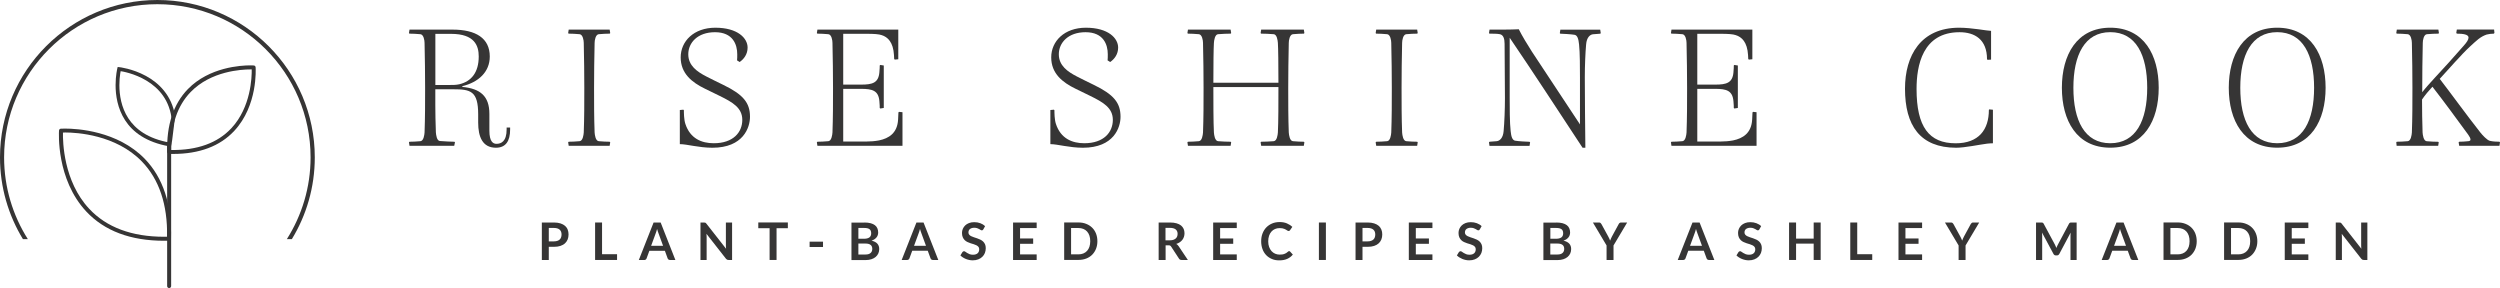 <?xml version="1.0" encoding="utf-8"?>
<!-- Generator: Adobe Illustrator 16.0.0, SVG Export Plug-In . SVG Version: 6.00 Build 0)  -->
<!DOCTYPE svg PUBLIC "-//W3C//DTD SVG 1.1//EN" "http://www.w3.org/Graphics/SVG/1.1/DTD/svg11.dtd">
<svg version="1.1" id="Layer_1" xmlns="http://www.w3.org/2000/svg" xmlns:xlink="http://www.w3.org/1999/xlink" x="0px" y="0px"
	 viewBox="2.433 386.929 590.402 68.032"
	 enable-background="new 2.433 386.929 590.402 68.032" xml:space="preserve">
<g>
	<g>
		<path fill="#363535" d="M9.012,443.41c-3.543-5.587-5.61-12.213-5.61-19.312c0-19.949,16.229-36.177,36.189-36.177
			c19.949,0,36.189,16.228,36.189,36.177c0,7.099-2.067,13.713-5.61,19.312h1.181c3.438-5.634,5.422-12.236,5.422-19.312
			c0-20.492-16.678-37.169-37.17-37.169s-37.17,16.677-37.17,37.169c0,7.063,1.984,13.678,5.422,19.312H9.012z"/>
		<path fill="#363535" d="M41.198,443.788c-7.926,0-14.114-2.327-18.402-6.922c-7.122-7.63-6.448-18.649-6.425-19.11
			c0.012-0.236,0.2-0.425,0.437-0.437c0.012,0,0.378-0.023,1.016-0.023c2.788,0,12.354,0.52,18.78,7.122
			c4.347,4.476,6.437,10.83,6.213,18.897c-0.012,0.248-0.213,0.448-0.461,0.461C41.977,443.776,41.587,443.788,41.198,443.788
			 M17.303,418.24c-0.047,2.091,0.106,11.48,6.189,17.988c4.099,4.394,10.063,6.614,17.705,6.614c0.224,0,0.46,0,0.696-0.012
			c0.13-7.595-1.878-13.571-5.965-17.775c-6.165-6.343-15.425-6.839-18.106-6.839C17.622,418.24,17.445,418.24,17.303,418.24"/>
		<path fill="#363535" d="M42.378,454.961c-0.26,0-0.473-0.213-0.473-0.473v-33.721c0-0.26,0.213-0.472,0.473-0.472
			s0.473,0.212,0.473,0.472v33.721C42.851,454.748,42.638,454.961,42.378,454.961"/>
		<path fill="#363535" d="M42.19,419.93L42,420.957l0.438,0.082l0.082-0.437c-5.185-0.921-8.114-3.177-9.791-5.752
			c-1.678-2.587-2.103-5.527-2.103-7.808c0-1.086,0.095-2.02,0.189-2.669c0.047-0.331,0.094-0.591,0.13-0.756
			c0.035-0.177,0.059-0.26,0.059-0.26l-0.449-0.13l-0.047,0.448l0.118,0.013c0.626,0.082,3.555,0.566,6.39,2.279
			c2.847,1.713,5.587,4.595,6.012,9.579l0.449-0.036l-0.438-0.082l0.438,0.082l-0.035-0.236c-0.036-0.378,0.283-0.59,0.354-0.897
			 M43.795,414.378c-0.791-4.996-3.933-7.913-6.909-9.52c-3.2-1.736-6.248-2.067-6.271-2.067l-0.39-0.047l-0.095,0.378
			c0,0.023-0.401,1.63-0.401,3.909c0,2.374,0.437,5.504,2.244,8.292c1.807,2.799,5.02,5.208,10.394,6.153l0.438,0.071l0.283-1.5"/>
		<path fill="#363535" d="M43.299,423.283c-0.307,0-0.602,0-0.921-0.012c-0.248-0.012-0.448-0.212-0.461-0.46
			c-0.177-6.331,1.465-11.327,4.891-14.847c5.055-5.197,12.566-5.599,14.752-5.599c0.508,0,0.803,0.023,0.803,0.023
			c0.236,0.012,0.426,0.201,0.438,0.438c0.023,0.366,0.543,9.023-5.056,15.023C54.378,421.453,49.524,423.283,43.299,423.283
			 M42.851,422.351c6.177,0.083,10.949-1.642,14.221-5.138c4.642-4.973,4.843-12.095,4.807-13.89c-0.094,0-0.2,0-0.318,0
			c-2.091,0-9.284,0.378-14.079,5.314C44.327,411.874,42.768,416.492,42.851,422.351"/>
	</g>
	<g>
		<g enable-background="new    ">
			<path fill="#363535" d="M115.36,415.89v-1.925c0-5.563-1.796-5.953-5.918-5.953h-4.205c0,0.827,0,2.54,0,3.768
				c0,1.973,0.048,3.98,0.131,6.391c0.047,0.613,0.212,1.972,0.921,2.055c0.744,0.083,3.023,0.177,3.461,0.177l0.13,0.13
				l-0.178,0.827H99.143l-0.13-0.827l0.13-0.13c0.531,0,1.842-0.047,2.586-0.13c0.744-0.082,0.922-1.44,0.969-2.055
				c0.13-3.413,0.13-7.004,0.13-10.512c0-2.717-0.047-7.536-0.13-10.643c0-0.614-0.225-1.972-0.969-2.055s-2.055-0.13-2.586-0.13
				l-0.13-0.13l0.13-0.827H109.3c5.516,0,8.799,2.02,8.799,6.354c0,3.638-2.669,6.083-6.483,7.004v0.178
				c4.252,0.39,6.39,2.185,6.39,6.354v3.979c0,2.587,0.874,3.106,1.665,3.106c1.099,0,2.409-0.531,2.409-3.413v-0.437h0.827v0.437
				c0,2.799-1.051,4.335-3.366,4.335C116.375,421.808,115.36,419.221,115.36,415.89z M107.611,407.008c1.879,0,2.457,0,3.284-0.177
				c2.847-0.662,4.595-2.8,4.595-6.567c0-2.539-0.969-5.338-6.521-5.338h-3.72v12.083H107.611z"/>
			<path fill="#363535" d="M136.608,420.531l0.13-0.13c0.531,0,1.842-0.047,2.586-0.13c0.744-0.082,0.922-1.44,0.969-2.055
				c0.13-3.413,0.13-7.004,0.13-10.512c0-2.717-0.047-7.536-0.13-10.643c0-0.614-0.225-1.972-0.969-2.055
				c-0.743-0.083-2.055-0.13-2.586-0.13l-0.13-0.13l0.13-0.827h9.673l0.13,0.827l-0.13,0.13c-0.52,0-1.843,0.047-2.587,0.13
				c-0.743,0.083-0.968,1.441-0.968,2.055c-0.083,3.106-0.13,7.926-0.13,10.643c0,3.508,0,7.099,0.13,10.512
				c0.047,0.614,0.225,1.973,0.968,2.055c0.744,0.083,2.056,0.13,2.587,0.13l0.13,0.13l-0.13,0.827h-9.673L136.608,420.531z"/>
			<path fill="#363535" d="M162.982,420.969v-8.056l0.827-0.082l0.13,0.13c0,0.531,0,2.185,0.354,3.236
				c1.134,3.46,3.851,4.559,6.697,4.559c4.642,0,6.744-2.622,6.744-5.516c0-2.847-2.279-4.157-5.303-5.646
				c-1.229-0.614-2.41-1.182-3.509-1.713c-3.07-1.488-5.739-3.591-5.739-7.405c0-3.815,3.105-7.004,8.185-7.004
				c5.304,0,7.618,2.492,7.618,4.688c0,1.583-0.874,2.717-1.878,3.414l-0.614-0.39c0.047-0.354,0.047-0.922,0.047-1.441
				c0-2.279-1.004-5.209-5.256-5.209c-4.11,0-6.307,2.492-6.307,5.209c0,2.669,2.055,4.11,4.287,5.256
				c1.275,0.661,2.622,1.312,3.98,1.973c4.689,2.279,6.308,4.205,6.308,7.535c0,2.492-1.536,7.312-8.895,7.312
				C167.399,421.808,164.683,420.969,162.982,420.969z"/>
			<path fill="#363535" d="M195.344,420.531l0.13-0.13c0.531,0,1.843-0.047,2.587-0.13c0.744-0.082,0.921-1.44,0.969-2.055
				c0.13-3.413,0.13-7.004,0.13-10.512c0-2.717-0.048-7.536-0.13-10.643c0-0.614-0.213-1.972-0.969-2.055
				c-0.744-0.083-2.056-0.13-2.587-0.13l-0.13-0.13l0.13-0.827h19.099v7.003l-0.827,0.083l-0.142-0.142
				c0-0.177-0.047-0.744-0.047-0.921c-0.177-3.071-1.488-4.288-2.93-4.725c-0.613-0.213-1.712-0.307-3.543-0.307h-5.516v12h4.252
				c2.622,0,4.075-0.39,4.287-2.894c0.083-0.791,0.083-1.358,0.083-1.618l0.13-0.13l0.827,0.13v10.028l-0.827,0.13l-0.13-0.13
				c0-0.261,0-0.827-0.083-1.618c-0.212-2.492-1.665-2.895-4.287-2.895h-4.252v12.438h5.516c0.969,0,1.973-0.083,2.93-0.26
				c2.361-0.484,4.334-1.748,4.512-4.901c0.047-0.662,0.082-1.488,0.082-1.713l0.13-0.13l0.827,0.083v7.925h-20.091L195.344,420.531
				z"/>
			<path fill="#363535" d="M250.49,420.969v-8.056l0.826-0.082l0.13,0.13c0,0.531,0,2.185,0.354,3.236
				c1.134,3.46,3.851,4.559,6.697,4.559c4.642,0,6.744-2.622,6.744-5.516c0-2.847-2.279-4.157-5.304-5.646
				c-1.228-0.614-2.409-1.182-3.508-1.713c-3.07-1.488-5.74-3.591-5.74-7.405c0-3.815,3.106-7.004,8.186-7.004
				c5.303,0,7.618,2.492,7.618,4.688c0,1.583-0.874,2.717-1.878,3.414l-0.614-0.39c0.047-0.354,0.047-0.922,0.047-1.441
				c0-2.279-1.004-5.209-5.256-5.209c-4.11,0-6.307,2.492-6.307,5.209c0,2.669,2.055,4.11,4.287,5.256
				c1.275,0.661,2.622,1.312,3.98,1.973c4.688,2.279,6.307,4.205,6.307,7.535c0,2.492-1.535,7.312-8.894,7.312
				C254.907,421.808,252.191,420.969,250.49,420.969z"/>
			<path fill="#363535" d="M282.853,420.531l0.13-0.13c0.531,0,1.843-0.047,2.587-0.13c0.744-0.082,0.921-1.44,0.968-2.055
				c0.13-3.413,0.13-7.004,0.13-10.512c0-2.717-0.047-7.536-0.13-10.643c0-0.614-0.224-1.972-0.968-2.055s-2.056-0.13-2.587-0.13
				l-0.13-0.13l0.13-0.827h10.075l0.13,0.827l-0.13,0.13c-0.521,0-2.232,0.047-2.977,0.13s-0.922,1.441-0.969,2.055
				c-0.083,1.229-0.13,5.079-0.13,9.414h15.366c0-4.335-0.047-8.186-0.13-9.414c-0.047-0.614-0.225-1.972-0.969-2.055
				s-2.457-0.13-2.977-0.13l-0.13-0.13l0.13-0.827h10.075l0.13,0.827l-0.13,0.13c-0.531,0-1.843,0.047-2.587,0.13
				s-0.969,1.441-0.969,2.055c-0.082,3.106-0.13,7.926-0.13,10.643c0,3.508,0,7.099,0.13,10.512
				c0.048,0.614,0.225,1.973,0.969,2.055c0.744,0.083,2.056,0.13,2.587,0.13l0.13,0.13l-0.13,0.827h-10.075l-0.13-0.827l0.13-0.13
				c0.532,0,2.232-0.047,2.977-0.13c0.744-0.082,0.922-1.44,0.969-2.055c0.13-2.409,0.13-7.405,0.13-10.725h-15.366
				c0,3.331,0,8.315,0.13,10.725c0.047,0.614,0.225,1.973,0.969,2.055c0.744,0.083,2.456,0.13,2.977,0.13l0.13,0.13l-0.13,0.827
				h-10.075L282.853,420.531z"/>
			<path fill="#363535" d="M327.31,420.531l0.13-0.13c0.531,0,1.842-0.047,2.586-0.13c0.744-0.082,0.922-1.44,0.969-2.055
				c0.13-3.413,0.13-7.004,0.13-10.512c0-2.717-0.047-7.536-0.13-10.643c0-0.614-0.225-1.972-0.969-2.055s-2.055-0.13-2.586-0.13
				l-0.13-0.13l0.13-0.827h9.673l0.13,0.827l-0.13,0.13c-0.52,0-1.843,0.047-2.587,0.13s-0.968,1.441-0.968,2.055
				c-0.083,3.106-0.13,7.926-0.13,10.643c0,3.508,0,7.099,0.13,10.512c0.047,0.614,0.224,1.973,0.968,2.055
				c0.744,0.083,2.056,0.13,2.587,0.13l0.13,0.13l-0.13,0.827h-9.673L327.31,420.531z"/>
			<path fill="#363535" d="M354.073,420.531l0.13-0.13c0.177,0,0.921-0.047,1.713-0.13c0.696-0.082,1.488-0.744,1.618-2.409
				c0.177-1.973,0.307-5.079,0.307-7.748c0-1.843-0.047-8.279-0.083-12.827c0-1.275-0.307-2.102-1.098-2.279
				c-0.567-0.13-1.748-0.13-2.457-0.13l-0.13-0.13l0.13-0.827h3.236c1.488,0,2.622-0.047,3.673-0.083
				c0.662,1.358,2.186,3.898,3.106,5.303l11.339,17.162v-11.032c0-1.925,0-6.047-0.213-7.843c-0.13-1.311-0.39-2.149-1.051-2.279
				c-0.697-0.13-2.847-0.26-3.366-0.26l-0.13-0.13l0.13-0.827h9.413l0.13,0.827l-0.13,0.13c-0.177,0-0.921,0.047-1.712,0.13
				c-0.697,0.083-1.488,0.744-1.618,2.409c-0.178,1.973-0.308,5.079-0.308,7.748c0,5.953,0.083,10.56,0.13,16.643h-0.661
				c-5.646-8.587-11.61-17.74-17.209-25.973v14.185c0,1.926,0,6.048,0.225,7.843c0.13,1.312,0.39,2.149,1.051,2.279
				c0.697,0.13,2.894,0.261,3.414,0.261l0.13,0.13l-0.13,0.826h-9.461L354.073,420.531z"/>
			<path fill="#363535" d="M397.042,420.531l0.13-0.13c0.531,0,1.843-0.047,2.587-0.13c0.744-0.082,0.921-1.44,0.969-2.055
				c0.13-3.413,0.13-7.004,0.13-10.512c0-2.717-0.048-7.536-0.13-10.643c0-0.614-0.225-1.972-0.969-2.055s-2.056-0.13-2.587-0.13
				l-0.13-0.13l0.13-0.827h19.099v7.003l-0.827,0.083l-0.142-0.142c0-0.177-0.047-0.744-0.047-0.921
				c-0.178-3.071-1.488-4.288-2.93-4.725c-0.614-0.213-1.712-0.307-3.543-0.307h-5.516v12h4.252c2.622,0,4.075-0.39,4.287-2.894
				c0.083-0.791,0.083-1.358,0.083-1.618l0.13-0.13l0.827,0.13v10.028l-0.827,0.13l-0.13-0.13c0-0.261,0-0.827-0.083-1.618
				c-0.225-2.492-1.665-2.895-4.287-2.895h-4.252v12.438h5.516c0.969,0,1.973-0.083,2.929-0.26c2.362-0.484,4.335-1.748,4.513-4.901
				c0.047-0.662,0.082-1.488,0.082-1.713l0.13-0.13l0.827,0.083v7.925H397.16L397.042,420.531z"/>
			<path fill="#363535" d="M452.319,407.882c0-7.843,3.72-14.409,12.791-14.409c3.023,0,6.661,0.744,7.535,0.744v6.792l-0.826,0.047
				l-0.13-0.13c0-4.688-2.894-6.39-6.484-6.39c-8.8,0-10.157,7.973-10.157,13.406c0,8.929,2.929,12.826,9.236,12.826
				c5.468,0,7.842-3.236,7.842-7.878l0.083-0.13l0.874,0.083v7.925c-0.177,0-0.744,0-1.358,0.083
				c-1.795,0.225-5.303,0.969-7.311,0.969C455.862,421.808,452.319,416.552,452.319,407.882z"/>
			<path fill="#363535" d="M489.369,407.657c0-7.748,3.508-14.185,11.434-14.185c7.925,0,11.433,6.437,11.433,14.185
				s-3.508,14.15-11.433,14.15C492.877,421.808,489.369,415.405,489.369,407.657z M509.52,407.657
				c0-7.712-2.622-13.134-8.717-13.134c-6.083,0-8.717,5.434-8.717,13.134c0,7.701,2.622,13.099,8.717,13.099
				C506.886,420.756,509.52,415.37,509.52,407.657z"/>
			<path fill="#363535" d="M528.783,407.657c0-7.748,3.508-14.185,11.434-14.185c7.925,0,11.433,6.437,11.433,14.185
				s-3.508,14.15-11.433,14.15C532.291,421.808,528.783,415.405,528.783,407.657z M548.933,407.657
				c0-7.712-2.622-13.134-8.716-13.134c-6.083,0-8.717,5.434-8.717,13.134c0,7.701,2.622,13.099,8.717,13.099
				C546.311,420.756,548.933,415.37,548.933,407.657z"/>
			<path fill="#363535" d="M568.339,420.531l0.13-0.13c0.531,0,1.843-0.047,2.586-0.13c0.744-0.082,0.922-1.44,0.969-2.055
				c0.13-3.413,0.13-7.004,0.13-10.512c0-2.717-0.047-7.536-0.13-10.643c0-0.614-0.225-1.972-0.969-2.055
				c-0.743-0.083-2.055-0.13-2.586-0.13l-0.13-0.13l0.13-0.827h9.814l0.13,0.827l-0.13,0.13c-0.531,0-1.972,0.047-2.716,0.13
				s-0.969,1.441-0.969,2.055c-0.083,3.106-0.13,7.926-0.13,11.646c0.744-0.969,1.973-2.327,2.929-3.366
				c1.973-2.103,4.43-4.819,6.874-7.618c0.744-0.827,1.134-1.441,1.134-1.925c0-0.744-1.311-0.921-2.764-0.921l-0.13-0.177
				l0.13-0.792h8.8l0.082,0.792l-0.13,0.177c-0.531,0-1.228,0.083-1.712,0.212c-1.536,0.532-2.362,1.406-3.897,2.799
				c-1.843,1.665-5.563,5.917-7.182,7.665c2.409,3.106,6.438,8.67,9.591,12.662c0.484,0.614,1.57,1.795,2.232,1.973
				c0.744,0.177,1.665,0.212,2.279,0.212l0.13,0.13l-0.13,0.827h-9.508l-0.13-0.827l0.13-0.13c0.484,0,1.535-0.047,2.185-0.13
				c0.354-0.047,0.484-0.177,0.484-0.39c0-0.307-0.225-0.696-0.531-1.134c-2.977-4.074-5.469-7.488-8.457-11.339
				c-0.744,0.792-1.843,2.103-2.456,3.024c0,2.622,0.047,5.256,0.13,7.795c0.047,0.614,0.224,1.973,0.968,2.055
				c0.744,0.083,2.186,0.131,2.717,0.131l0.13,0.13l-0.13,0.826h-9.814L568.339,420.531z"/>
		</g>
		<g enable-background="new    ">
			<path fill="#363535" d="M133.265,439.477c0.591,0,1.099,0.071,1.535,0.213c0.438,0.142,0.792,0.33,1.075,0.578
				s0.496,0.544,0.626,0.898c0.13,0.342,0.2,0.72,0.2,1.134c0,0.425-0.07,0.826-0.212,1.181s-0.354,0.662-0.638,0.922
				c-0.284,0.26-0.65,0.46-1.075,0.602c-0.425,0.143-0.933,0.213-1.512,0.213h-1.229v3.118h-1.642v-8.847h2.87V439.477z
				 M133.265,443.93c0.307,0,0.566-0.035,0.791-0.118c0.225-0.071,0.414-0.189,0.556-0.319c0.153-0.142,0.26-0.307,0.33-0.52
				c0.071-0.2,0.106-0.425,0.106-0.673c0-0.236-0.035-0.449-0.106-0.638c-0.07-0.189-0.188-0.354-0.33-0.484
				s-0.331-0.236-0.556-0.308c-0.225-0.07-0.484-0.106-0.791-0.106h-1.229v3.178h1.229V443.93z"/>
			<path fill="#363535" d="M148.158,446.965v1.358h-5.185v-8.847h1.642v7.488H148.158z"/>
			<path fill="#363535" d="M161.93,448.323h-1.275c-0.142,0-0.26-0.035-0.354-0.106c-0.094-0.07-0.153-0.165-0.2-0.271l-0.649-1.795
				h-3.662l-0.661,1.807c-0.035,0.095-0.095,0.178-0.189,0.26c-0.094,0.083-0.212,0.118-0.354,0.118h-1.288l3.484-8.847h1.678
				L161.93,448.323z M159.025,444.98l-1.074-2.94c-0.06-0.13-0.106-0.284-0.166-0.461c-0.059-0.177-0.118-0.378-0.177-0.579
				c-0.06,0.213-0.106,0.402-0.165,0.579c-0.06,0.177-0.118,0.343-0.166,0.473l-1.074,2.929H159.025L159.025,444.98z"/>
			<path fill="#363535" d="M175.324,439.477v8.847h-0.839c-0.13,0-0.236-0.023-0.331-0.059c-0.082-0.048-0.177-0.118-0.26-0.213
				l-4.618-5.894c0.024,0.271,0.036,0.52,0.036,0.744v5.433h-1.453v-8.847h0.862c0.07,0,0.13,0,0.177,0.012
				c0.048,0,0.095,0.012,0.13,0.036c0.036,0.023,0.083,0.047,0.118,0.082c0.036,0.036,0.083,0.083,0.118,0.142l4.642,5.918
				c-0.012-0.142-0.023-0.283-0.035-0.426c-0.012-0.142-0.012-0.271-0.012-0.39v-5.374h1.465V439.477z"/>
			<path fill="#363535" d="M188.493,440.823h-2.669v7.5h-1.642v-7.5h-2.67v-1.358h6.98V440.823L188.493,440.823z"/>
			<path fill="#363535" d="M193.631,444h3.166v1.264h-3.166V444z"/>
			<path fill="#363535" d="M206.553,439.477c0.578,0,1.074,0.06,1.488,0.166c0.413,0.105,0.744,0.271,1.016,0.472
				c0.26,0.201,0.461,0.449,0.579,0.744c0.117,0.296,0.188,0.614,0.188,0.98c0,0.213-0.035,0.401-0.095,0.603
				c-0.059,0.188-0.153,0.366-0.283,0.531s-0.295,0.319-0.484,0.449c-0.2,0.13-0.437,0.248-0.709,0.342
				c1.217,0.272,1.819,0.934,1.819,1.973c0,0.378-0.071,0.721-0.213,1.04c-0.142,0.318-0.354,0.59-0.626,0.826
				s-0.614,0.414-1.004,0.544c-0.401,0.13-0.851,0.2-1.37,0.2h-3.343V439.5h3.036V439.477z M205.148,440.752v2.563h1.311
				c0.567,0,0.992-0.106,1.275-0.308c0.284-0.2,0.438-0.531,0.438-0.968c0-0.461-0.13-0.792-0.39-0.98
				c-0.26-0.201-0.674-0.296-1.229-0.296h-1.405V440.752z M206.813,447.036c0.307,0,0.566-0.036,0.768-0.106
				c0.213-0.071,0.378-0.178,0.496-0.296c0.13-0.117,0.213-0.26,0.271-0.425c0.06-0.165,0.083-0.331,0.083-0.52
				c0-0.189-0.035-0.366-0.095-0.52c-0.059-0.154-0.153-0.284-0.283-0.39c-0.13-0.106-0.296-0.189-0.508-0.248
				c-0.201-0.06-0.449-0.083-0.744-0.083h-1.653v2.599h1.665V447.036z"/>
			<path fill="#363535" d="M224.022,448.323h-1.276c-0.142,0-0.26-0.035-0.354-0.106c-0.095-0.07-0.154-0.165-0.201-0.271
				l-0.661-1.807h-3.662l-0.661,1.807c-0.035,0.095-0.095,0.177-0.188,0.26c-0.095,0.083-0.213,0.118-0.354,0.118h-1.288
				l3.484-8.847h1.678L224.022,448.323z M221.115,444.98l-1.074-2.94c-0.06-0.13-0.106-0.284-0.165-0.461
				c-0.06-0.177-0.118-0.378-0.178-0.579c-0.047,0.213-0.106,0.402-0.165,0.579c-0.06,0.177-0.106,0.343-0.166,0.473l-1.074,2.929
				H221.115L221.115,444.98z"/>
			<path fill="#363535" d="M234.663,441.083c-0.047,0.083-0.106,0.153-0.153,0.189c-0.06,0.035-0.118,0.059-0.201,0.059
				s-0.177-0.035-0.283-0.095c-0.095-0.059-0.225-0.13-0.354-0.212c-0.142-0.083-0.295-0.154-0.484-0.213
				c-0.188-0.06-0.401-0.095-0.661-0.095c-0.225,0-0.426,0.023-0.603,0.083c-0.177,0.059-0.319,0.13-0.438,0.225
				c-0.117,0.094-0.2,0.212-0.26,0.354c-0.059,0.143-0.082,0.284-0.082,0.449c0,0.213,0.059,0.378,0.177,0.52
				s0.271,0.26,0.461,0.354c0.188,0.095,0.413,0.189,0.649,0.26c0.248,0.083,0.496,0.165,0.756,0.248s0.508,0.189,0.756,0.308
				c0.248,0.117,0.461,0.26,0.649,0.437c0.189,0.177,0.343,0.39,0.461,0.649s0.177,0.567,0.177,0.934c0,0.401-0.07,0.768-0.2,1.122
				c-0.13,0.354-0.343,0.649-0.603,0.909s-0.579,0.461-0.969,0.614c-0.378,0.153-0.814,0.225-1.299,0.225
				c-0.283,0-0.556-0.023-0.827-0.083c-0.271-0.059-0.531-0.13-0.791-0.236s-0.484-0.225-0.709-0.366s-0.413-0.295-0.591-0.473
				l0.484-0.791c0.036-0.059,0.095-0.106,0.154-0.142c0.07-0.035,0.13-0.06,0.212-0.06c0.106,0,0.213,0.036,0.331,0.131
				c0.118,0.094,0.26,0.177,0.425,0.283c0.166,0.106,0.354,0.2,0.567,0.283s0.484,0.13,0.791,0.13c0.473,0,0.827-0.106,1.087-0.331
				c0.26-0.224,0.39-0.543,0.39-0.956c0-0.236-0.059-0.426-0.177-0.567s-0.272-0.271-0.461-0.366
				c-0.189-0.094-0.413-0.188-0.649-0.26c-0.248-0.07-0.496-0.142-0.744-0.225c-0.248-0.082-0.496-0.177-0.744-0.295
				s-0.461-0.26-0.649-0.449c-0.189-0.188-0.343-0.413-0.461-0.685s-0.178-0.614-0.178-1.016c0-0.319,0.06-0.638,0.189-0.945
				c0.13-0.307,0.319-0.578,0.555-0.814c0.236-0.236,0.544-0.426,0.91-0.567c0.354-0.142,0.768-0.212,1.24-0.212
				c0.52,0,1.004,0.082,1.44,0.248c0.438,0.165,0.815,0.39,1.122,0.685L234.663,441.083z"/>
			<path fill="#363535" d="M243.332,440.788v2.456h3.095v1.264h-3.095v2.504h3.922v1.312h-5.575v-8.847h5.575v1.312H243.332z"/>
			<path fill="#363535" d="M261.593,443.895c0,0.649-0.106,1.239-0.319,1.783c-0.213,0.543-0.52,1.004-0.909,1.405
				c-0.39,0.39-0.862,0.697-1.418,0.909c-0.555,0.213-1.157,0.319-1.83,0.319h-3.366v-8.847h3.366c0.673,0,1.287,0.106,1.83,0.331
				c0.556,0.212,1.017,0.52,1.418,0.909c0.39,0.39,0.696,0.851,0.909,1.394C261.487,442.654,261.593,443.244,261.593,443.895z
				 M259.904,443.895c0-0.484-0.059-0.922-0.188-1.312c-0.131-0.39-0.319-0.709-0.556-0.98c-0.248-0.271-0.531-0.473-0.886-0.614
				c-0.343-0.142-0.732-0.212-1.169-0.212h-1.725V447h1.725c0.437,0,0.826-0.07,1.169-0.212s0.638-0.343,0.886-0.614
				s0.425-0.591,0.556-0.98C259.832,444.815,259.904,444.391,259.904,443.895z"/>
			<path fill="#363535" d="M282.959,448.323h-1.488c-0.284,0-0.484-0.106-0.614-0.331l-1.854-2.834
				c-0.071-0.106-0.142-0.178-0.225-0.225c-0.082-0.048-0.213-0.071-0.366-0.071h-0.708v3.461h-1.643v-8.847h2.682
				c0.603,0,1.11,0.06,1.547,0.189c0.426,0.118,0.78,0.295,1.063,0.52c0.271,0.225,0.473,0.496,0.614,0.803
				c0.13,0.308,0.2,0.662,0.2,1.027c0,0.296-0.047,0.579-0.13,0.839c-0.082,0.26-0.212,0.508-0.378,0.721
				c-0.165,0.213-0.366,0.401-0.614,0.567c-0.248,0.165-0.52,0.295-0.826,0.39c0.106,0.059,0.2,0.13,0.295,0.212
				c0.095,0.083,0.177,0.178,0.248,0.296L282.959,448.323z M278.719,443.682c0.307,0,0.578-0.035,0.814-0.118
				c0.225-0.083,0.426-0.189,0.567-0.319c0.153-0.13,0.26-0.295,0.33-0.484c0.071-0.188,0.106-0.39,0.106-0.613
				c0-0.449-0.153-0.792-0.448-1.04c-0.296-0.236-0.744-0.366-1.358-0.366h-1.052v2.941H278.719L278.719,443.682z"/>
			<path fill="#363535" d="M290.577,440.788v2.456h3.094v1.264h-3.094v2.504h3.933v1.312h-5.574v-8.847h5.574v1.312H290.577z"/>
			<path fill="#363535" d="M306.865,446.232c0.095,0,0.165,0.036,0.236,0.106l0.649,0.709c-0.354,0.448-0.803,0.779-1.323,1.016
				c-0.52,0.236-1.157,0.354-1.89,0.354c-0.661,0-1.252-0.106-1.771-0.343c-0.52-0.225-0.968-0.531-1.346-0.933
				c-0.366-0.402-0.662-0.874-0.851-1.43c-0.201-0.555-0.296-1.157-0.296-1.818c0-0.662,0.106-1.276,0.319-1.831
				c0.213-0.556,0.508-1.027,0.897-1.43c0.39-0.401,0.851-0.708,1.382-0.933s1.122-0.331,1.771-0.331
				c0.65,0,1.217,0.106,1.713,0.319s0.921,0.484,1.275,0.826l-0.543,0.78c-0.036,0.047-0.071,0.095-0.13,0.13
				c-0.048,0.035-0.118,0.059-0.213,0.059c-0.059,0-0.13-0.012-0.189-0.047c-0.059-0.035-0.142-0.083-0.212-0.13
				c-0.083-0.048-0.165-0.106-0.271-0.165c-0.106-0.06-0.225-0.118-0.354-0.166c-0.13-0.047-0.295-0.095-0.473-0.13
				c-0.177-0.035-0.378-0.047-0.614-0.047c-0.401,0-0.756,0.07-1.086,0.212c-0.331,0.143-0.614,0.343-0.851,0.614
				c-0.236,0.272-0.426,0.591-0.556,0.98s-0.2,0.827-0.2,1.323s0.07,0.944,0.212,1.322c0.143,0.391,0.331,0.709,0.567,0.98
				c0.236,0.26,0.52,0.473,0.851,0.614c0.33,0.142,0.673,0.213,1.051,0.213c0.225,0,0.426-0.012,0.614-0.035
				c0.178-0.024,0.354-0.06,0.496-0.118c0.153-0.06,0.295-0.118,0.438-0.201c0.142-0.083,0.271-0.188,0.401-0.307
				c0.035-0.036,0.082-0.071,0.13-0.095C306.77,446.244,306.817,446.232,306.865,446.232z"/>
			<path fill="#363535" d="M315.557,448.323h-1.653v-8.847h1.653V448.323z"/>
			<path fill="#363535" d="M325.432,439.477c0.59,0,1.098,0.071,1.535,0.213c0.437,0.142,0.791,0.33,1.074,0.578
				c0.284,0.248,0.484,0.544,0.626,0.898c0.143,0.342,0.201,0.72,0.201,1.134c0,0.425-0.07,0.826-0.213,1.181
				c-0.142,0.354-0.354,0.662-0.638,0.922c-0.283,0.26-0.638,0.46-1.074,0.602c-0.426,0.143-0.934,0.213-1.512,0.213h-1.229v3.118
				h-1.642v-8.847h2.87V439.477z M325.432,443.93c0.295,0,0.566-0.035,0.791-0.118c0.225-0.071,0.413-0.189,0.555-0.319
				c0.154-0.142,0.26-0.307,0.331-0.52c0.071-0.2,0.106-0.425,0.106-0.673c0-0.236-0.035-0.449-0.106-0.638
				c-0.071-0.189-0.188-0.354-0.331-0.484c-0.142-0.13-0.33-0.236-0.555-0.308c-0.225-0.07-0.484-0.106-0.791-0.106h-1.229v3.178
				h1.229V443.93z"/>
			<path fill="#363535" d="M336.794,440.788v2.456h3.094v1.264h-3.094v2.504h3.921v1.312h-5.575v-8.847h5.575v1.312H336.794z"/>
			<path fill="#363535" d="M351.912,441.083c-0.048,0.083-0.106,0.153-0.154,0.189c-0.047,0.035-0.118,0.059-0.2,0.059
				c-0.083,0-0.178-0.035-0.283-0.095c-0.095-0.059-0.225-0.13-0.354-0.212c-0.142-0.083-0.296-0.154-0.484-0.213
				c-0.189-0.06-0.401-0.095-0.661-0.095c-0.225,0-0.426,0.023-0.603,0.083c-0.178,0.059-0.319,0.13-0.438,0.225
				c-0.118,0.094-0.2,0.212-0.26,0.354c-0.059,0.143-0.083,0.284-0.083,0.449c0,0.213,0.06,0.378,0.178,0.52s0.271,0.26,0.461,0.354
				c0.188,0.095,0.413,0.189,0.649,0.26c0.248,0.083,0.496,0.165,0.756,0.248s0.508,0.189,0.756,0.308
				c0.248,0.117,0.461,0.26,0.649,0.437c0.189,0.177,0.343,0.39,0.461,0.649s0.177,0.567,0.177,0.934c0,0.401-0.07,0.768-0.2,1.122
				c-0.143,0.354-0.343,0.649-0.603,0.909s-0.579,0.461-0.969,0.614c-0.378,0.153-0.815,0.225-1.299,0.225
				c-0.284,0-0.556-0.023-0.827-0.083c-0.271-0.059-0.531-0.13-0.791-0.236c-0.248-0.106-0.484-0.225-0.709-0.366
				s-0.413-0.295-0.591-0.473l0.484-0.791c0.035-0.059,0.095-0.106,0.165-0.142c0.071-0.035,0.13-0.06,0.213-0.06
				c0.106,0,0.213,0.036,0.331,0.131c0.118,0.094,0.26,0.177,0.425,0.283s0.354,0.2,0.567,0.283c0.212,0.083,0.484,0.13,0.791,0.13
				c0.473,0,0.827-0.106,1.087-0.331c0.26-0.224,0.39-0.543,0.39-0.956c0-0.236-0.06-0.426-0.178-0.567s-0.271-0.271-0.46-0.366
				c-0.189-0.094-0.414-0.188-0.649-0.26c-0.248-0.07-0.496-0.142-0.744-0.225c-0.248-0.082-0.496-0.177-0.744-0.295
				s-0.461-0.26-0.65-0.449c-0.188-0.188-0.342-0.413-0.46-0.685s-0.178-0.614-0.178-1.016c0-0.319,0.06-0.638,0.189-0.945
				c0.13-0.307,0.318-0.578,0.555-0.814c0.248-0.236,0.544-0.426,0.91-0.567c0.354-0.142,0.768-0.212,1.239-0.212
				c0.521,0,1.004,0.082,1.441,0.248c0.437,0.165,0.815,0.39,1.122,0.685L351.912,441.083z"/>
			<path fill="#363535" d="M369.959,439.477c0.579,0,1.075,0.06,1.488,0.166c0.413,0.105,0.744,0.271,1.016,0.472
				c0.26,0.201,0.461,0.449,0.579,0.744c0.118,0.296,0.188,0.614,0.188,0.98c0,0.213-0.035,0.401-0.094,0.603
				c-0.06,0.188-0.154,0.366-0.284,0.531s-0.295,0.319-0.484,0.449c-0.2,0.13-0.437,0.248-0.708,0.342
				c1.217,0.272,1.818,0.934,1.818,1.973c0,0.378-0.07,0.721-0.212,1.04c-0.142,0.318-0.354,0.59-0.626,0.826
				c-0.272,0.236-0.614,0.414-1.004,0.544c-0.402,0.13-0.862,0.2-1.37,0.2h-3.343V439.5h3.035V439.477z M368.566,440.752v2.563
				h1.311c0.567,0,0.992-0.106,1.276-0.308c0.283-0.2,0.437-0.531,0.437-0.968c0-0.461-0.13-0.792-0.39-0.98
				c-0.26-0.189-0.673-0.296-1.229-0.296h-1.405V440.752z M370.219,447.036c0.308,0,0.567-0.036,0.768-0.106
				c0.213-0.071,0.378-0.178,0.496-0.296c0.118-0.117,0.213-0.26,0.272-0.425c0.059-0.165,0.082-0.331,0.082-0.52
				c0-0.189-0.035-0.366-0.095-0.52c-0.059-0.154-0.153-0.284-0.283-0.39c-0.13-0.106-0.295-0.189-0.508-0.248
				c-0.2-0.06-0.448-0.083-0.744-0.083h-1.653v2.599h1.665V447.036z"/>
			<path fill="#363535" d="M383.483,444.898v3.425h-1.642v-3.425l-3.225-5.422h1.453c0.142,0,0.26,0.035,0.343,0.106
				c0.082,0.071,0.153,0.153,0.213,0.26l1.617,2.953c0.095,0.177,0.178,0.342,0.248,0.496c0.071,0.153,0.13,0.307,0.189,0.46
				c0.059-0.153,0.118-0.307,0.189-0.46c0.07-0.154,0.153-0.319,0.235-0.496l1.606-2.953c0.048-0.095,0.106-0.177,0.201-0.248
				c0.095-0.083,0.201-0.118,0.343-0.118h1.452L383.483,444.898z"/>
			<path fill="#363535" d="M407.294,448.323h-1.275c-0.142,0-0.26-0.035-0.354-0.106c-0.095-0.07-0.153-0.165-0.201-0.271
				l-0.661-1.807h-3.661l-0.661,1.807c-0.036,0.095-0.095,0.177-0.189,0.26s-0.213,0.118-0.354,0.118h-1.287l3.484-8.847h1.677
				L407.294,448.323z M404.377,444.98l-1.075-2.94c-0.059-0.13-0.106-0.284-0.165-0.461c-0.06-0.177-0.118-0.378-0.178-0.579
				c-0.047,0.213-0.105,0.402-0.165,0.579c-0.059,0.177-0.106,0.343-0.165,0.473l-1.075,2.929H404.377L404.377,444.98z"/>
			<path fill="#363535" d="M417.936,441.083c-0.047,0.083-0.105,0.153-0.153,0.189c-0.059,0.035-0.118,0.059-0.2,0.059
				c-0.083,0-0.178-0.035-0.284-0.095c-0.095-0.059-0.225-0.13-0.354-0.212c-0.142-0.083-0.295-0.154-0.483-0.213
				c-0.189-0.06-0.402-0.095-0.662-0.095c-0.225,0-0.425,0.023-0.603,0.083c-0.177,0.059-0.318,0.13-0.437,0.225
				c-0.118,0.094-0.201,0.212-0.26,0.354c-0.06,0.143-0.083,0.284-0.083,0.449c0,0.213,0.06,0.378,0.178,0.52s0.271,0.26,0.46,0.354
				c0.189,0.095,0.414,0.189,0.649,0.26c0.248,0.083,0.496,0.165,0.757,0.248c0.26,0.083,0.508,0.189,0.756,0.308
				c0.248,0.117,0.46,0.26,0.649,0.437c0.188,0.177,0.343,0.39,0.461,0.649c0.117,0.26,0.177,0.567,0.177,0.934
				c0,0.401-0.071,0.768-0.201,1.122c-0.142,0.354-0.342,0.649-0.603,0.909c-0.26,0.26-0.578,0.461-0.968,0.614
				s-0.815,0.225-1.3,0.225c-0.283,0-0.555-0.023-0.826-0.083c-0.272-0.059-0.532-0.13-0.792-0.236s-0.484-0.225-0.708-0.366
				c-0.225-0.142-0.414-0.295-0.591-0.473l0.484-0.791c0.035-0.059,0.095-0.106,0.153-0.142c0.071-0.035,0.13-0.06,0.213-0.06
				c0.106,0,0.212,0.036,0.33,0.131c0.118,0.094,0.26,0.177,0.426,0.283c0.165,0.106,0.354,0.2,0.566,0.283
				c0.213,0.083,0.484,0.13,0.792,0.13c0.472,0,0.826-0.106,1.086-0.331c0.26-0.224,0.39-0.543,0.39-0.956
				c0-0.236-0.059-0.426-0.177-0.567s-0.271-0.271-0.461-0.366c-0.188-0.094-0.413-0.188-0.649-0.26
				c-0.248-0.07-0.496-0.142-0.744-0.225c-0.248-0.082-0.496-0.177-0.744-0.295s-0.461-0.26-0.649-0.449
				c-0.188-0.188-0.343-0.413-0.461-0.685s-0.177-0.614-0.177-1.016c0-0.319,0.059-0.638,0.188-0.945
				c0.13-0.307,0.319-0.578,0.556-0.814s0.543-0.426,0.909-0.567c0.354-0.142,0.768-0.212,1.24-0.212
				c0.52,0,1.004,0.082,1.441,0.248c0.437,0.165,0.814,0.39,1.122,0.685L417.936,441.083z"/>
			<path fill="#363535" d="M432.405,439.477v8.847h-1.653v-3.862h-4.157v3.862h-1.654v-8.847h1.654v3.804h4.157v-3.804H432.405z"/>
			<path fill="#363535" d="M444.582,446.965v1.358h-5.186v-8.847h1.642v7.488H444.582z"/>
			<path fill="#363535" d="M452.424,440.788v2.456h3.095v1.264h-3.095v2.504h3.934v1.312h-5.575v-8.847h5.575v1.312H452.424z"/>
			<path fill="#363535" d="M466.621,444.898v3.425h-1.642v-3.425l-3.225-5.422h1.453c0.142,0,0.26,0.035,0.343,0.106
				c0.082,0.071,0.153,0.153,0.212,0.26l1.618,2.953c0.095,0.177,0.178,0.342,0.248,0.496c0.071,0.153,0.13,0.307,0.189,0.46
				c0.047-0.153,0.118-0.307,0.188-0.46c0.071-0.154,0.154-0.319,0.236-0.496l1.606-2.953c0.047-0.095,0.118-0.177,0.201-0.248
				c0.094-0.083,0.2-0.118,0.342-0.118h1.453L466.621,444.898z"/>
			<path fill="#363535" d="M492.854,439.477v8.847h-1.452v-5.717c0-0.225,0.012-0.473,0.035-0.744l-2.669,5.02
				c-0.131,0.236-0.319,0.366-0.579,0.366h-0.236c-0.26,0-0.449-0.118-0.579-0.366l-2.704-5.043c0.012,0.13,0.023,0.271,0.035,0.401
				s0.012,0.248,0.012,0.366v5.717h-1.453v-8.847h1.24c0.071,0,0.142,0,0.189,0.012c0.059,0,0.106,0.012,0.142,0.036
				c0.047,0.012,0.083,0.047,0.118,0.082s0.071,0.083,0.106,0.142l2.646,4.914c0.071,0.13,0.13,0.26,0.188,0.401
				c0.06,0.142,0.118,0.283,0.178,0.425c0.059-0.153,0.118-0.295,0.177-0.437c0.06-0.142,0.13-0.271,0.201-0.401l2.61-4.902
				c0.035-0.059,0.07-0.105,0.106-0.142c0.035-0.035,0.082-0.059,0.118-0.082c0.047-0.013,0.094-0.024,0.142-0.036
				c0.047,0,0.118-0.012,0.188-0.012H492.854z"/>
			<path fill="#363535" d="M507.417,448.323h-1.275c-0.142,0-0.26-0.035-0.354-0.106c-0.095-0.07-0.153-0.165-0.201-0.271
				l-0.661-1.807h-3.661l-0.662,1.807c-0.035,0.095-0.094,0.177-0.188,0.26s-0.213,0.118-0.354,0.118h-1.287l3.484-8.847h1.677
				L507.417,448.323z M504.512,444.98l-1.075-2.94c-0.059-0.13-0.106-0.284-0.165-0.461c-0.06-0.177-0.118-0.378-0.178-0.579
				c-0.047,0.213-0.106,0.402-0.165,0.579c-0.06,0.177-0.106,0.343-0.165,0.473l-1.075,2.929H504.512L504.512,444.98z"/>
			<path fill="#363535" d="M521.212,443.895c0,0.649-0.105,1.239-0.318,1.783c-0.213,0.543-0.52,1.004-0.909,1.405
				c-0.391,0.39-0.862,0.697-1.418,0.909c-0.555,0.213-1.157,0.319-1.83,0.319h-3.366v-8.847h3.366c0.673,0,1.287,0.106,1.83,0.331
				c0.556,0.212,1.016,0.52,1.418,0.909c0.39,0.39,0.696,0.851,0.909,1.394C521.107,442.654,521.212,443.244,521.212,443.895z
				 M519.524,443.895c0-0.484-0.06-0.922-0.189-1.312s-0.318-0.709-0.555-0.98c-0.248-0.271-0.531-0.473-0.886-0.614
				c-0.343-0.142-0.732-0.212-1.17-0.212H515V447h1.724c0.438,0,0.827-0.07,1.17-0.212s0.638-0.343,0.886-0.614
				s0.425-0.591,0.555-0.98C519.452,444.815,519.524,444.391,519.524,443.895z"/>
			<path fill="#363535" d="M535.528,443.895c0,0.649-0.106,1.239-0.331,1.783c-0.212,0.543-0.52,1.004-0.909,1.405
				c-0.39,0.39-0.862,0.697-1.417,0.909c-0.556,0.213-1.158,0.319-1.831,0.319h-3.366v-8.847h3.366c0.674,0,1.287,0.106,1.831,0.331
				c0.555,0.212,1.027,0.52,1.417,0.909s0.697,0.851,0.909,1.394C535.421,442.654,535.528,443.244,535.528,443.895z
				 M533.838,443.895c0-0.484-0.07-0.922-0.188-1.312c-0.13-0.39-0.319-0.709-0.555-0.98c-0.248-0.271-0.532-0.473-0.887-0.614
				c-0.342-0.142-0.731-0.212-1.169-0.212h-1.725V447h1.725c0.438,0,0.815-0.07,1.169-0.212c0.343-0.142,0.639-0.343,0.887-0.614
				c0.247-0.271,0.425-0.591,0.555-0.98C533.78,444.815,533.838,444.391,533.838,443.895z"/>
			<path fill="#363535" d="M543.654,440.788v2.456h3.095v1.264h-3.095v2.504h3.921v1.312H542v-8.847h5.574v1.312H543.654z"/>
			<path fill="#363535" d="M561.512,439.477v8.847h-0.839c-0.13,0-0.235-0.023-0.33-0.059c-0.083-0.048-0.178-0.118-0.26-0.213
				l-4.618-5.894c0.023,0.271,0.035,0.52,0.035,0.744v5.433h-1.453v-8.847h0.862c0.071,0,0.13,0,0.178,0.012
				c0.047,0,0.094,0.012,0.13,0.036c0.035,0.023,0.082,0.047,0.118,0.082c0.035,0.036,0.082,0.083,0.118,0.142l4.642,5.918
				c-0.012-0.142-0.023-0.283-0.036-0.426c-0.012-0.142-0.012-0.271-0.012-0.39v-5.374h1.465V439.477z"/>
		</g>
	</g>
</g>
</svg>

